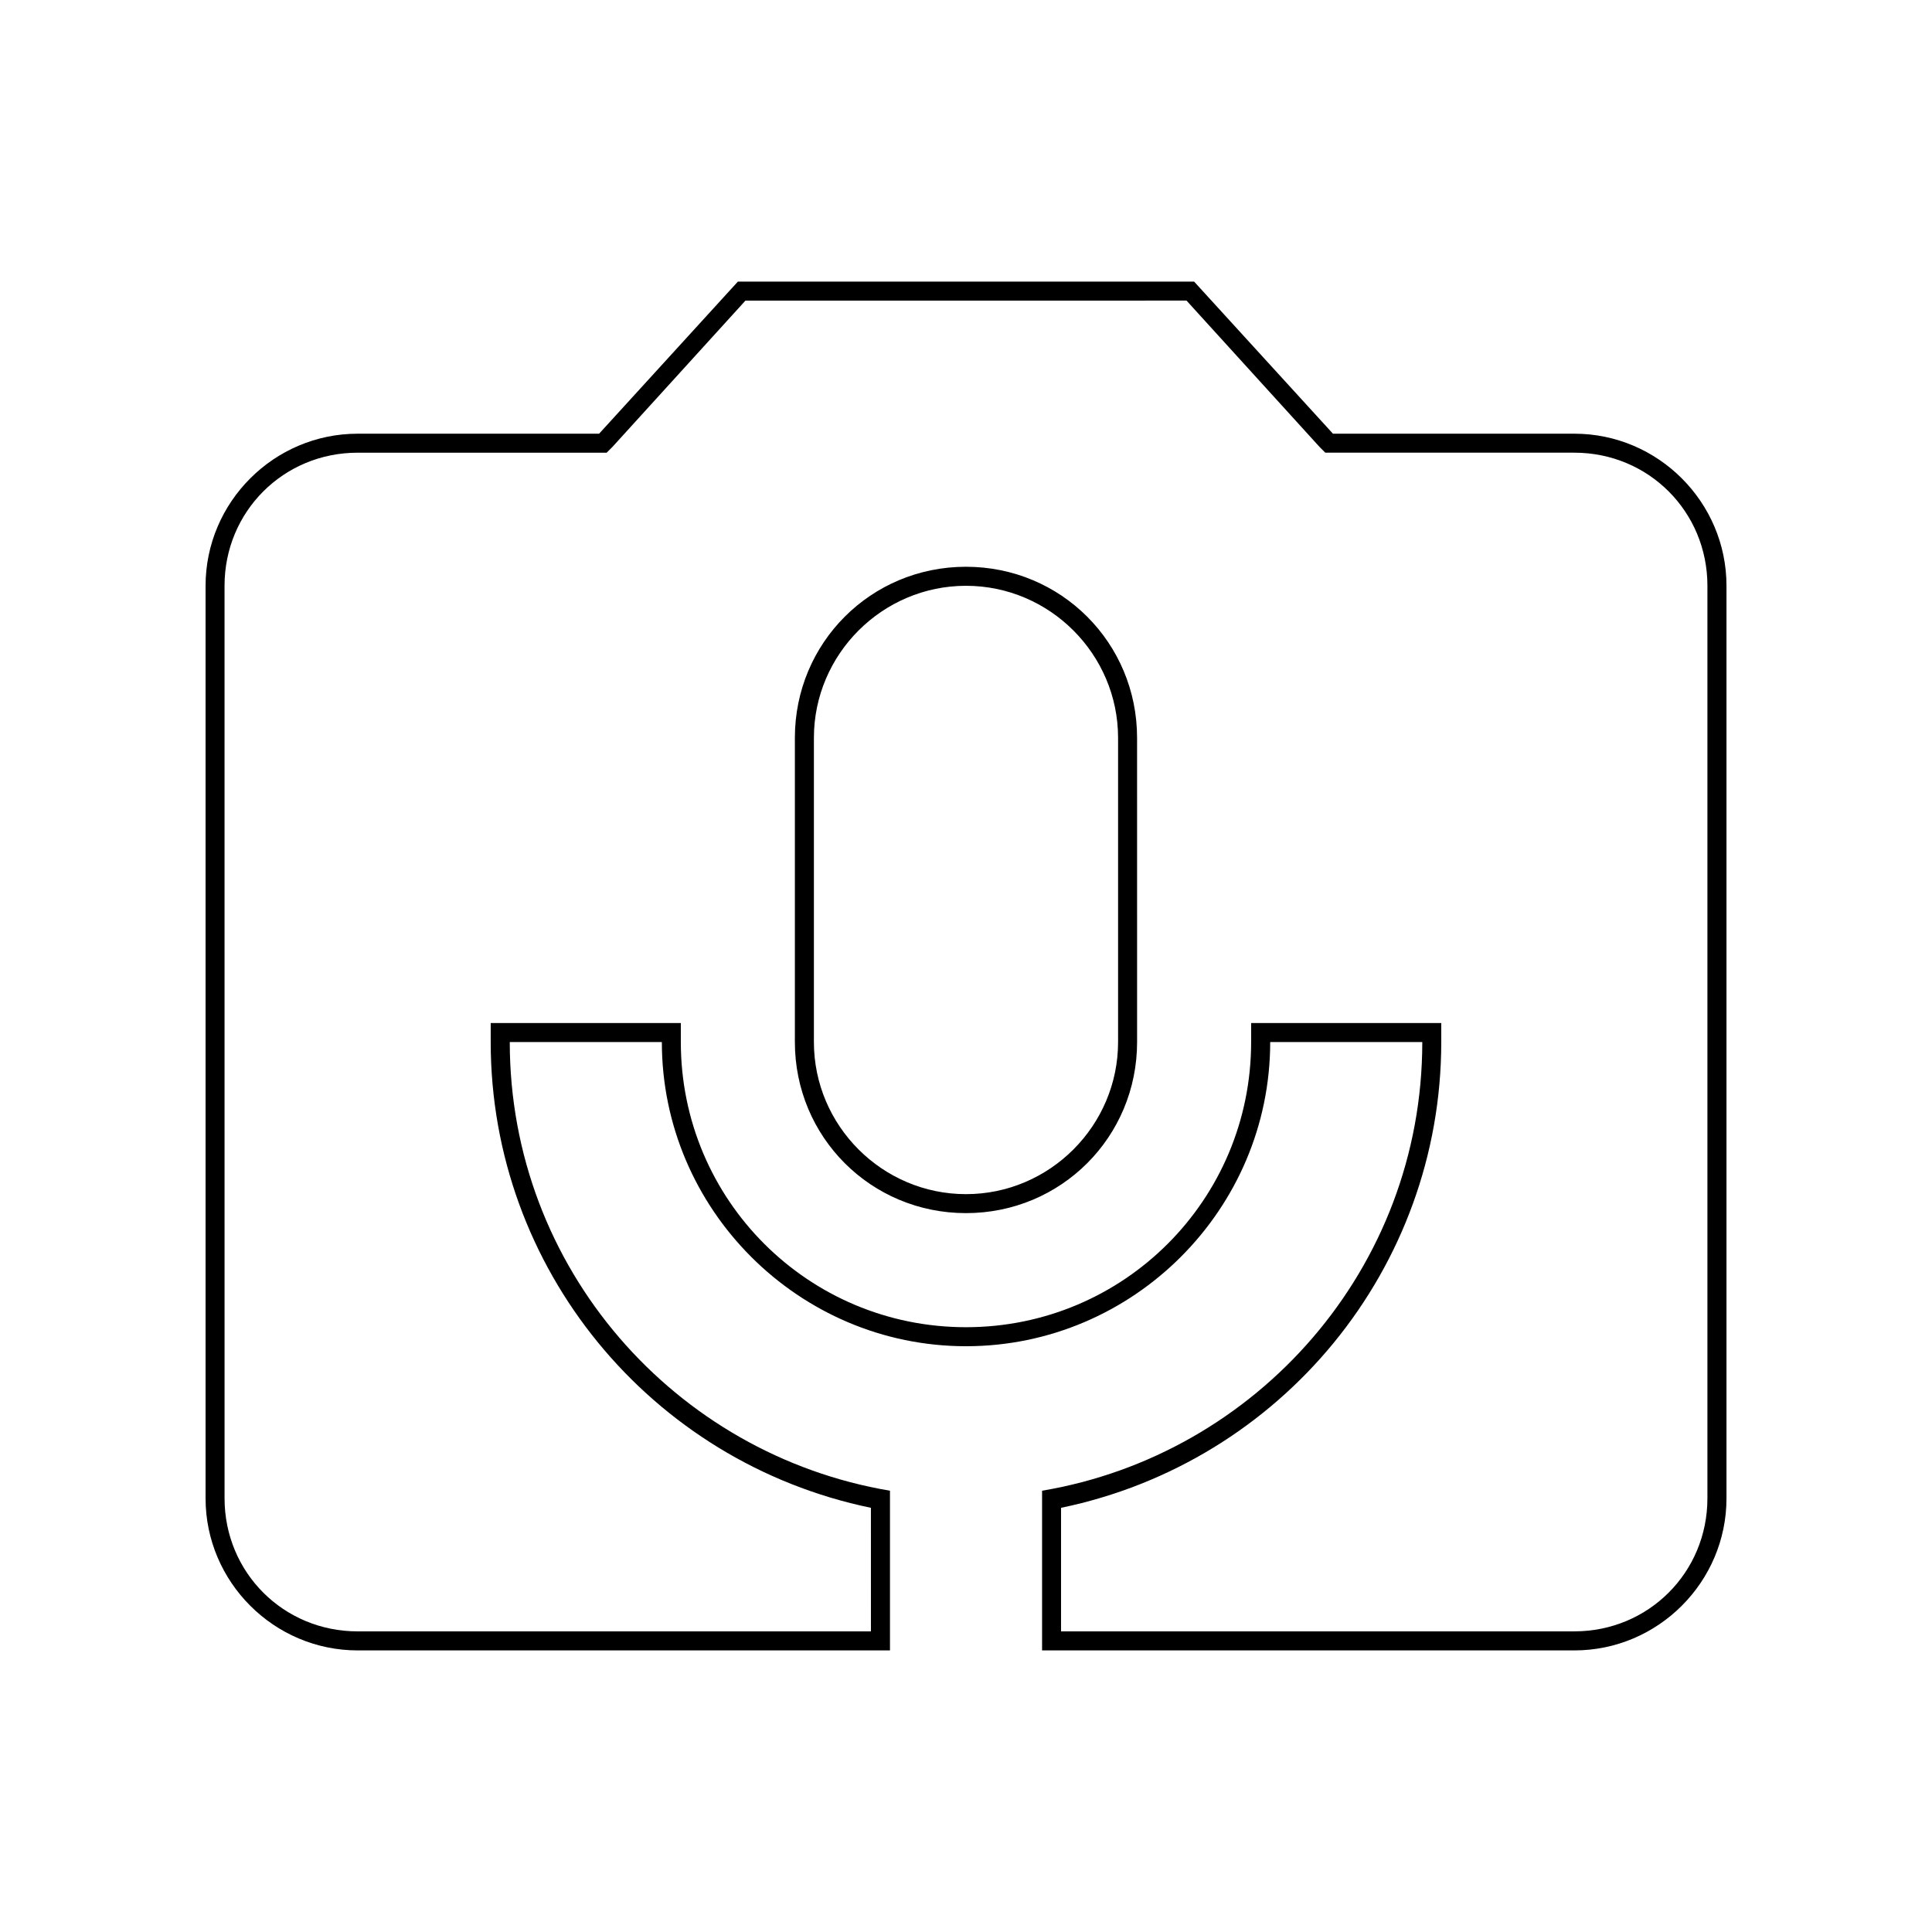 <?xml version="1.0" encoding="UTF-8"?>
<!-- Uploaded to: SVG Repo, www.svgrepo.com, Generator: SVG Repo Mixer Tools -->
<svg fill="#000000" width="800px" height="800px" version="1.1" viewBox="144 144 512 512" xmlns="http://www.w3.org/2000/svg">
 <path d="m458.44 223.66 35.266 38.793 1.512 1.512h66c19.648 0 35.266 15.617 35.266 35.266v241.83c0 19.648-15.617 35.266-35.266 35.266l-136.03 0.004v-32.746c58.445-12.094 100.76-63.48 100.76-123.43v-5.039h-50.383v5.039c0 41.816-33.754 75.57-75.57 75.57s-75.57-33.754-75.57-75.57v-5.039h-50.383v5.039c0 59.953 42.32 111.34 100.76 123.43l0.004 32.746h-136.03c-19.648 0-35.266-15.617-35.266-35.266l-0.004-241.83c0-19.648 15.617-35.266 35.266-35.266h66l1.512-1.512 35.266-38.793 116.89-0.004m-58.441 241.83c25.191 0 45.344-20.152 45.344-45.344l-0.004-80.605c0-25.191-20.152-45.344-45.344-45.344s-45.344 20.152-45.344 45.344v80.609c0.004 25.188 20.156 45.34 45.348 45.34m60.457-246.86h-120.91l-36.777 40.305h-63.984c-22.168 0-40.305 18.137-40.305 40.305v241.83c0 22.168 18.137 40.305 40.305 40.305h141.07v-42.32c-56.934-9.574-100.76-58.945-100.76-118.9h40.305c0 44.336 36.273 80.609 80.609 80.609s80.609-36.273 80.609-80.609h40.305c0 59.953-43.832 109.33-100.76 118.9v42.32h141.07c22.168 0 40.305-18.137 40.305-40.305v-241.83c0-22.168-18.137-40.305-40.305-40.305h-63.984zm-60.457 241.83c-22.168 0-40.305-18.137-40.305-40.305v-80.609c0-22.168 18.137-40.305 40.305-40.305s40.305 18.137 40.305 40.305v80.609c0 22.168-18.137 40.305-40.305 40.305z"/>
</svg>